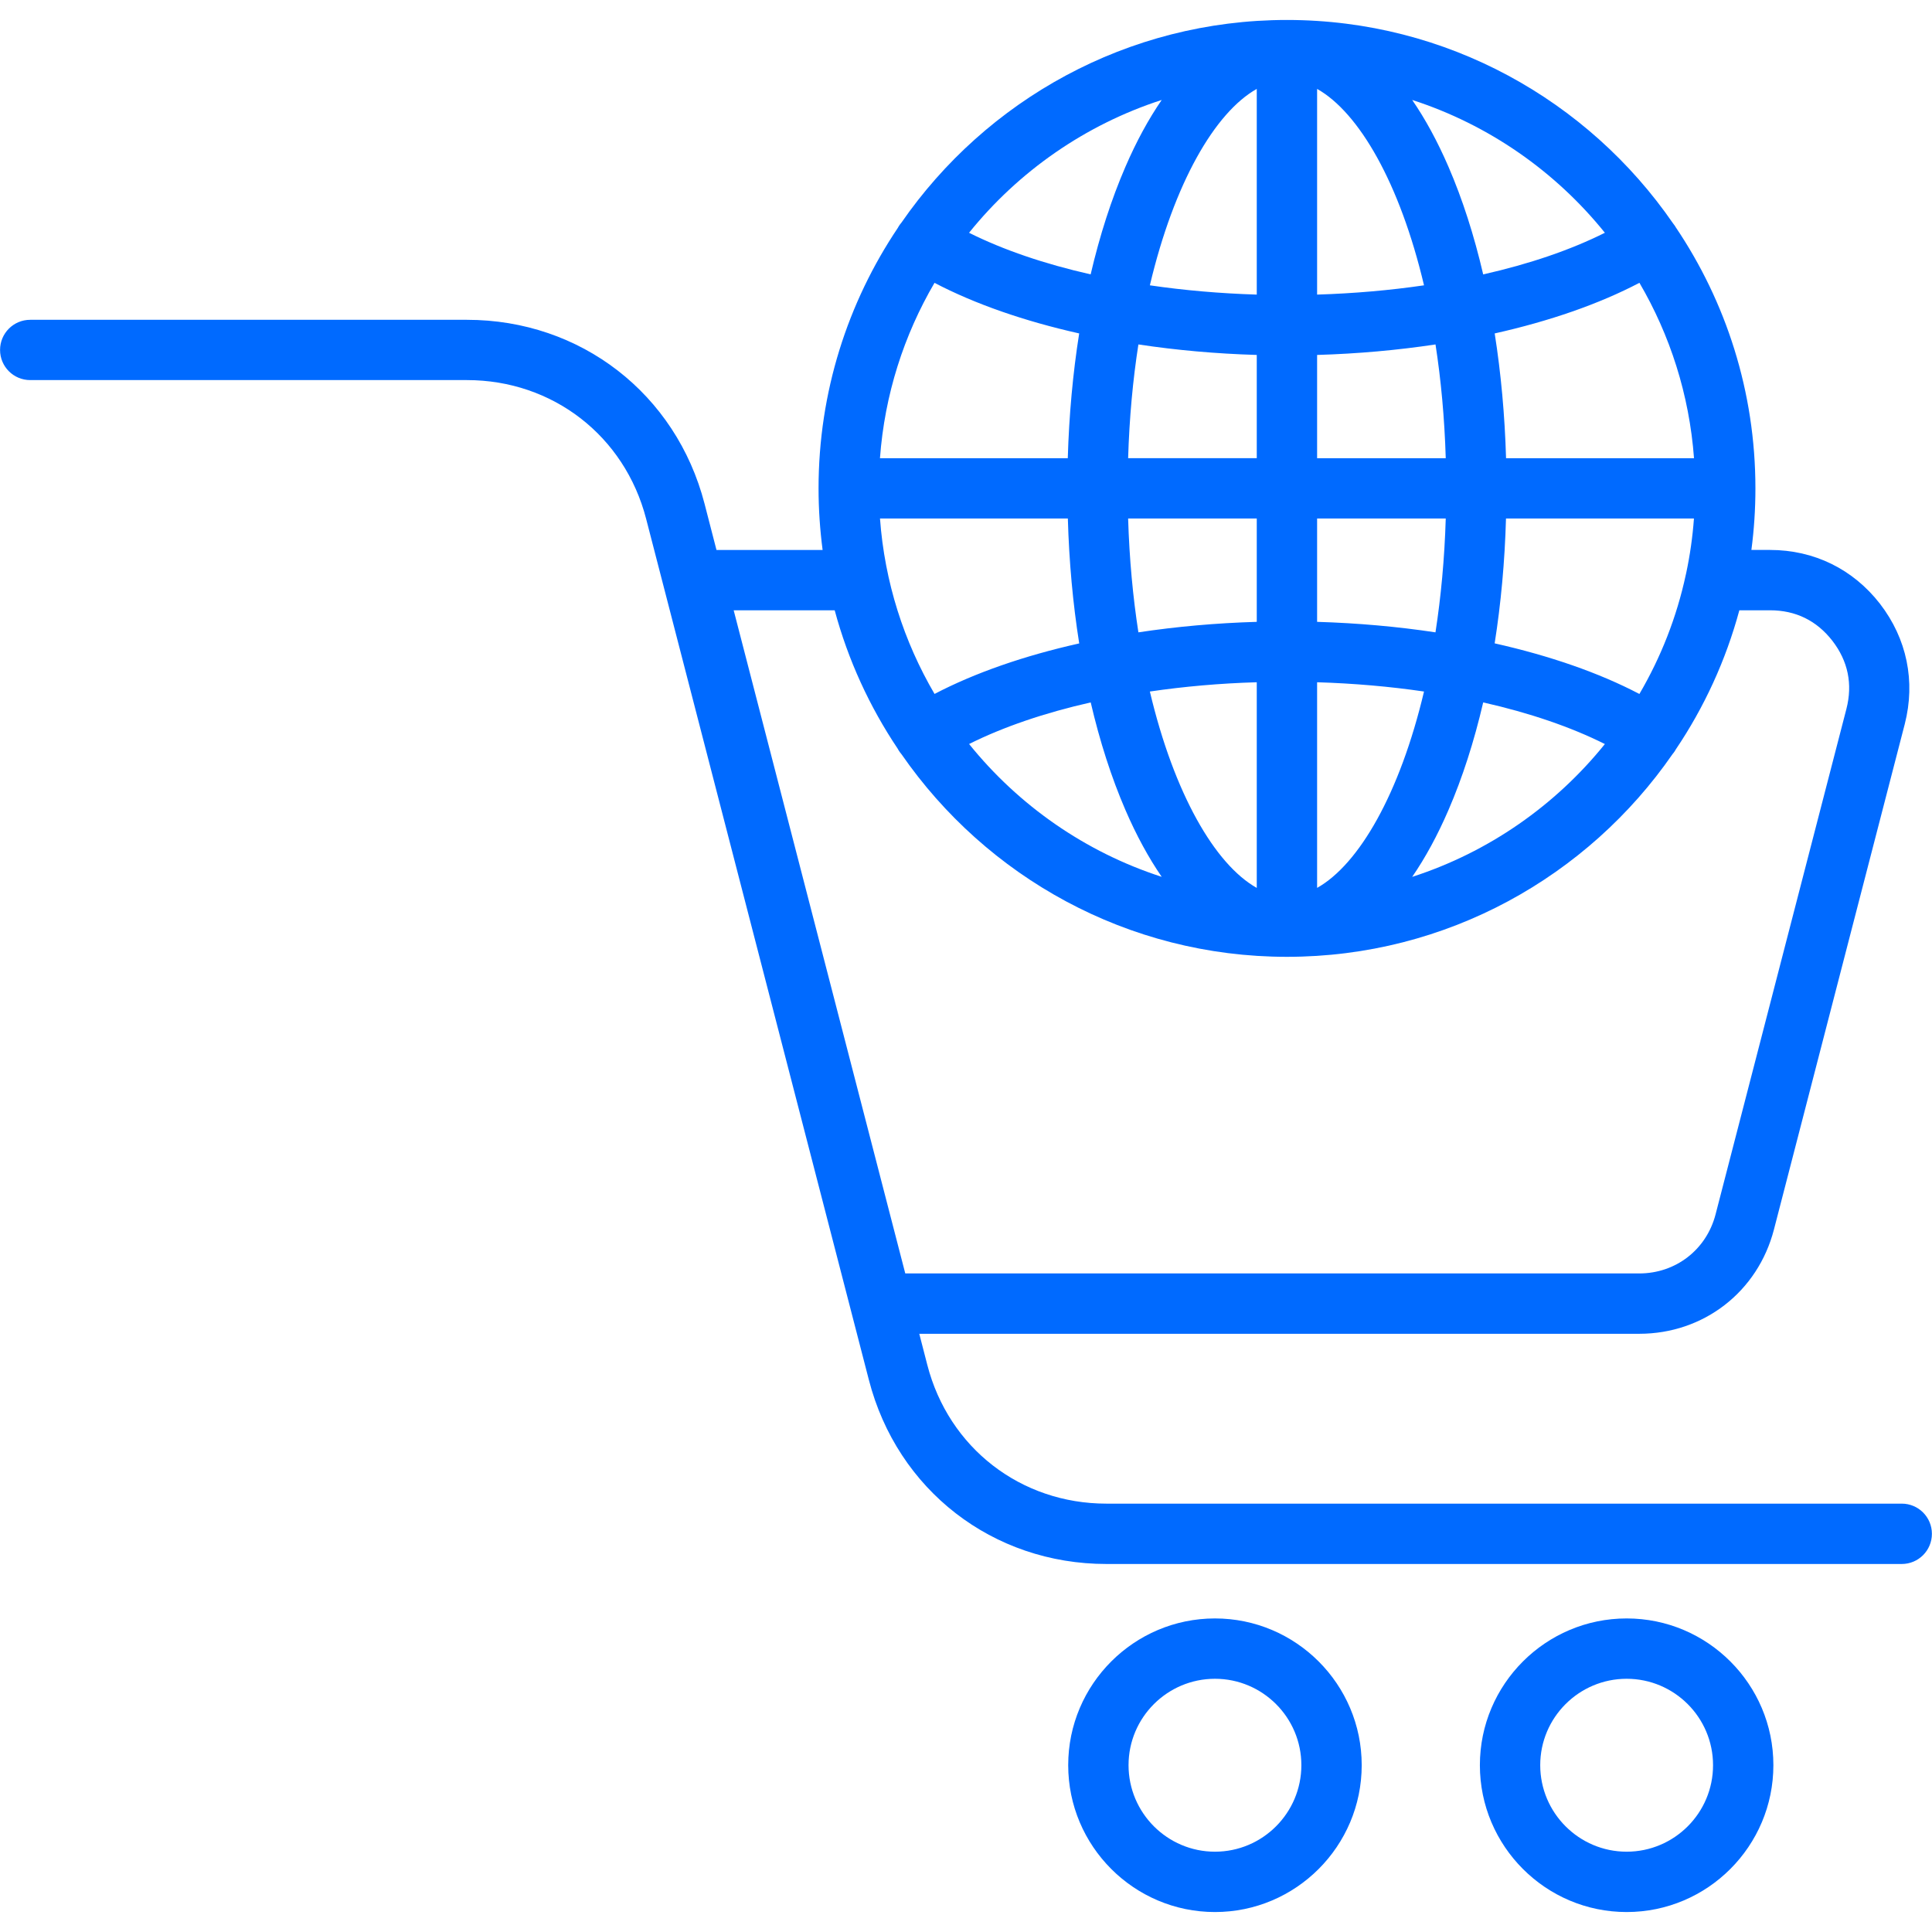 <?xml version="1.0" encoding="UTF-8"?> <svg xmlns="http://www.w3.org/2000/svg" width="60" height="60" viewBox="0 0 60 60" fill="none"><g clip-path="url(#clip0_332_721)"><path d="M59.061 46.697H34.362C31.699 46.697 29.463 44.965 28.798 42.387L28.549 41.422H50.906C52.907 41.422 54.59 40.12 55.092 38.182L59.155 22.483C59.493 21.16 59.221 19.836 58.386 18.753C57.548 17.673 56.335 17.079 54.969 17.079H54.391C54.474 16.453 54.516 15.814 54.516 15.165C54.516 12.162 53.601 9.367 52.034 7.046C52.029 7.037 52.025 7.028 52.019 7.019C51.999 6.988 51.977 6.959 51.953 6.93C49.327 3.122 44.934 0.62 39.968 0.62C35.008 0.62 30.622 3.115 27.994 6.915C27.966 6.948 27.939 6.983 27.915 7.021C27.903 7.039 27.894 7.058 27.883 7.077C26.329 9.391 25.421 12.175 25.421 15.166C25.421 15.814 25.465 16.453 25.547 17.08H22.251L21.88 15.643C20.995 12.227 18.03 9.932 14.502 9.932H0.938C0.42 9.932 0.002 10.351 0.002 10.868C0.002 11.386 0.421 11.804 0.938 11.804H14.502C17.163 11.804 19.399 13.535 20.066 16.112L26.984 42.855C27.866 46.274 30.831 48.571 34.362 48.571H59.061C59.579 48.571 59.997 48.151 59.997 47.634C59.997 47.116 59.578 46.697 59.061 46.697ZM29.022 8.784C30.28 9.442 31.812 9.973 33.515 10.355C33.319 11.593 33.2 12.895 33.161 14.23H27.328C27.473 12.255 28.073 10.405 29.022 8.784ZM52.609 14.23H46.772C46.733 12.895 46.614 11.593 46.419 10.355C48.124 9.973 49.657 9.442 50.914 8.783C51.863 10.405 52.463 12.255 52.609 14.23ZM40.904 27.574V21.188C42.048 21.223 43.163 21.32 44.224 21.476C43.473 24.645 42.206 26.843 40.904 27.574ZM39.03 19.312C37.767 19.349 36.532 19.46 35.354 19.638C35.184 18.541 35.073 17.358 35.035 16.103H39.03V19.312ZM39.03 21.188V27.575C37.728 26.843 36.461 24.646 35.71 21.476C36.772 21.32 37.886 21.221 39.03 21.188ZM40.904 19.312V16.103H44.899C44.861 17.358 44.75 18.54 44.58 19.638C43.402 19.46 42.167 19.35 40.904 19.312ZM44.899 14.23H40.904V11.023C42.167 10.986 43.402 10.875 44.581 10.697C44.751 11.794 44.861 12.976 44.899 14.23ZM40.904 9.149V2.761C42.206 3.493 43.474 5.691 44.224 8.861C43.163 9.016 42.048 9.114 40.904 9.149ZM39.03 2.761V9.149C37.886 9.114 36.771 9.016 35.71 8.861C36.46 5.691 37.728 3.493 39.03 2.761ZM39.03 11.023V14.229H35.035C35.073 12.975 35.183 11.793 35.354 10.697C36.532 10.875 37.767 10.986 39.03 11.023ZM27.329 16.103H33.163C33.201 17.439 33.319 18.742 33.516 19.982C31.814 20.363 30.281 20.893 29.023 21.551C28.073 19.929 27.473 18.078 27.329 16.103ZM33.873 21.814C34.155 23.025 34.517 24.15 34.951 25.155C35.292 25.944 35.67 26.638 36.078 27.231C33.702 26.462 31.63 25.01 30.096 23.106C31.16 22.574 32.444 22.137 33.873 21.814ZM44.984 25.155C45.419 24.15 45.78 23.025 46.062 21.814C47.492 22.137 48.777 22.574 49.841 23.107C48.307 25.011 46.235 26.463 43.857 27.232C44.265 26.638 44.643 25.945 44.984 25.155ZM50.913 21.552C49.657 20.893 48.123 20.363 46.418 19.98C46.613 18.742 46.733 17.439 46.77 16.103H52.607C52.565 16.678 52.484 17.243 52.367 17.794C52.362 17.811 52.359 17.829 52.355 17.846C52.071 19.171 51.577 20.418 50.913 21.552ZM49.841 7.229C48.777 7.762 47.492 8.2 46.062 8.522C45.78 7.311 45.419 6.185 44.984 5.18C44.643 4.391 44.265 3.697 43.857 3.104C46.235 3.873 48.307 5.325 49.841 7.229ZM36.078 3.104C35.67 3.697 35.292 4.39 34.951 5.18C34.516 6.185 34.154 7.31 33.871 8.521C32.443 8.198 31.159 7.762 30.095 7.229C31.628 5.325 33.702 3.873 36.078 3.104ZM25.922 18.953C26.339 20.501 27.006 21.948 27.877 23.248C27.889 23.27 27.901 23.292 27.915 23.314C27.941 23.354 27.969 23.391 27.999 23.426C30.627 27.223 35.012 29.715 39.968 29.715C44.929 29.715 49.317 27.218 51.945 23.416C51.972 23.385 51.997 23.351 52.02 23.314C52.029 23.302 52.034 23.29 52.041 23.277C52.923 21.97 53.596 20.512 54.017 18.953H54.97C55.767 18.953 56.418 19.273 56.906 19.9C57.393 20.531 57.54 21.244 57.342 22.016L53.279 37.712C52.995 38.81 52.041 39.548 50.907 39.548H28.114L22.785 18.953H25.922ZM37.732 50.262C35.219 50.262 33.174 52.307 33.174 54.819C33.174 57.334 35.219 59.38 37.732 59.38C40.244 59.38 42.289 57.334 42.289 54.819C42.289 52.307 40.244 50.262 37.732 50.262ZM37.732 57.506C36.252 57.506 35.048 56.3 35.048 54.819C35.048 53.339 36.252 52.136 37.732 52.136C39.212 52.136 40.415 53.339 40.415 54.819C40.415 56.301 39.212 57.506 37.732 57.506ZM50.517 50.262C48.004 50.262 45.959 52.307 45.959 54.819C45.959 57.334 48.004 59.38 50.517 59.38C53.029 59.38 55.074 57.334 55.074 54.819C55.074 52.307 53.031 50.262 50.517 50.262ZM50.517 57.506C49.037 57.506 47.833 56.3 47.833 54.819C47.833 53.339 49.037 52.136 50.517 52.136C51.997 52.136 53.2 53.339 53.2 54.819C53.202 56.301 51.997 57.506 50.517 57.506Z" fill="#006AFF"></path></g><defs><clipPath id="clip0_332_721"><rect width="60" height="60" fill="white"></rect></clipPath></defs></svg> 